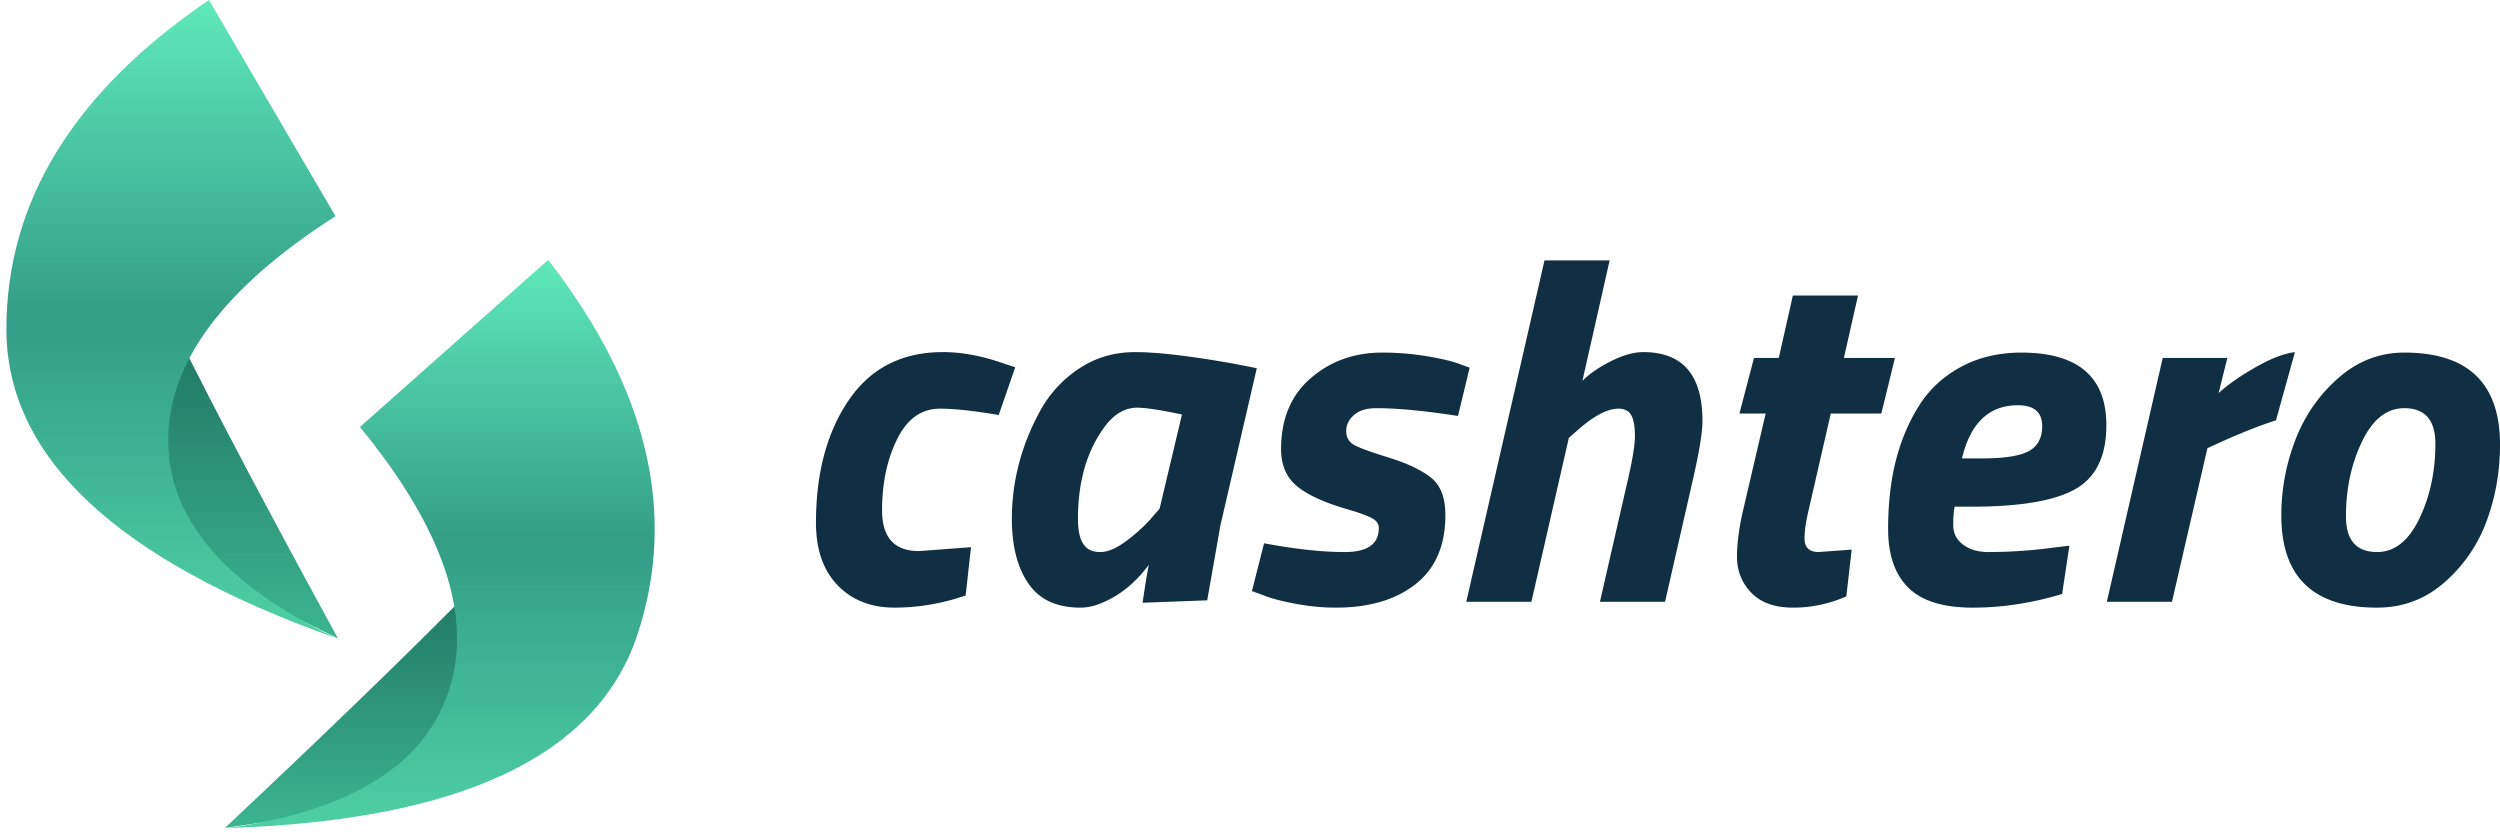 <svg height="48" viewBox="0 0 144 48" width="144" xmlns="http://www.w3.org/2000/svg" xmlns:xlink="http://www.w3.org/1999/xlink"><linearGradient id="a" x1="50%" x2="50%" y1="0%" y2="100%"><stop offset="0" stop-color="#196756"/><stop offset="1" stop-color="#3cb590"/></linearGradient><linearGradient id="b" x1="50%" x2="50%" y1="0%" y2="99.2%"><stop offset="0" stop-color="#5fe9ba"/><stop offset=".501" stop-color="#339d86"/><stop offset="1" stop-color="#4ecfa3"/></linearGradient><g fill="none"><path d="m54.306 20.28c1.12 0 2.305.226 3.556.675l.616.197-.952 2.752c-1.437-.243-2.566-.365-3.387-.365-1.064 0-1.885.586-2.464 1.756s-.868 2.537-.868 4.101.71 2.346 2.128 2.346l2.995-.225-.308 2.78a12.508 12.508 0 0 1 -4.087.703c-1.362 0-2.459-.43-3.29-1.292-.83-.862-1.245-2.06-1.245-3.596 0-2.865.63-5.22 1.89-7.064 1.26-1.845 3.065-2.767 5.416-2.767zm7.924 14.72c-1.363 0-2.361-.463-2.996-1.39-.634-.927-.951-2.168-.951-3.722 0-2.154.54-4.223 1.623-6.208a6.846 6.846 0 0 1 2.24-2.444c.952-.637 2.034-.955 3.247-.955 1.288 0 3.192.225 5.711.674l1.288.253-2.1 9.073-.756 4.298-3.723.14c.168-1.142.29-1.873.364-2.19-.765 1.03-1.66 1.76-2.687 2.19-.43.187-.85.281-1.26.281zm3.275-11.517c-.709 0-1.334.365-1.875 1.096-1.027 1.385-1.54 3.155-1.54 5.309 0 .655.103 1.137.308 1.446.205.31.527.464.966.464.438 0 .933-.206 1.483-.618a9.733 9.733 0 0 0 1.386-1.236l.56-.646 1.288-5.422c-1.232-.262-2.09-.393-2.576-.393zm13.773.028c-.56 0-.989.131-1.287.393-.299.263-.448.567-.448.913 0 .347.13.604.392.773.26.168.937.421 2.03.758 1.091.337 1.912.726 2.463 1.166.55.44.826 1.156.826 2.149 0 1.76-.574 3.09-1.722 3.989-1.149.898-2.675 1.348-4.578 1.348-.803 0-1.61-.08-2.422-.239s-1.413-.323-1.805-.491l-.616-.225.7-2.753c1.791.337 3.34.506 4.647.506 1.306 0 1.96-.459 1.96-1.377 0-.243-.131-.435-.393-.575-.26-.14-.709-.305-1.343-.492-1.325-.375-2.305-.815-2.94-1.32-.634-.506-.952-1.227-.952-2.163 0-1.742.57-3.104 1.708-4.087 1.139-.983 2.51-1.475 4.115-1.475.877 0 1.736.07 2.576.21.84.141 1.455.286 1.847.436l.616.225-.672 2.78c-1.922-.299-3.49-.449-4.703-.449zm15.37-3.23c2.276 0 3.414 1.32 3.414 3.96 0 .675-.195 1.854-.587 3.54l-1.568 6.882h-3.751l1.511-6.601c.336-1.405.504-2.383.504-2.936 0-.552-.07-.955-.21-1.207-.14-.253-.387-.38-.742-.38-.634 0-1.427.422-2.379 1.264l-.476.422-2.155 9.438h-3.752l4.506-19.663h3.752l-1.568 6.938c.41-.412.961-.791 1.652-1.137.69-.347 1.306-.52 1.847-.52zm9.293 10.73c0 .525.27.787.812.787l1.904-.14-.308 2.696c-.99.43-2.011.646-3.066.646-1.054 0-1.857-.286-2.407-.857-.55-.57-.826-1.264-.826-2.078 0-.815.14-1.803.42-2.964l1.232-5.28h-1.512l.84-3.203h1.428l.811-3.596h3.752l-.812 3.596h2.94l-.785 3.202h-2.911l-1.288 5.618c-.15.637-.224 1.161-.224 1.573zm8.566-.758c0 .468.192.843.574 1.123.383.281.864.422 1.442.422a28.58 28.58 0 0 0 3.947-.281l.728-.084-.42 2.78c-1.735.525-3.452.787-5.15.787-1.7 0-2.935-.384-3.71-1.152-.774-.767-1.162-1.891-1.162-3.37 0-1.48.15-2.8.448-3.961.299-1.161.742-2.21 1.33-3.146.588-.937 1.39-1.68 2.407-2.233 1.018-.553 2.18-.829 3.486-.829 3.266 0 4.899 1.395 4.899 4.185 0 1.78-.598 3.006-1.792 3.68s-3.182 1.011-5.963 1.011h-.98c-.056.225-.084.58-.084 1.068zm1.652-3.849c1.288 0 2.188-.14 2.702-.42.513-.282.77-.76.77-1.433 0-.806-.467-1.208-1.4-1.208-1.661 0-2.734 1.02-3.22 3.061zm7.195 8.259 3.219-14.045h3.723l-.504 2.022c.56-.505 1.279-1.006 2.156-1.502.877-.497 1.624-.782 2.24-.857l-1.092 3.932c-.896.281-1.988.712-3.276 1.293l-.672.309-2.043 8.848zm17.132-14.354c3.677 0 5.515 1.77 5.515 5.309 0 1.517-.252 2.968-.756 4.354a8.603 8.603 0 0 1 -2.421 3.553c-1.11.983-2.413 1.475-3.906 1.475-3.676 0-5.514-1.77-5.514-5.309 0-1.498.27-2.95.811-4.354a8.95 8.95 0 0 1 2.478-3.567c1.11-.974 2.375-1.461 3.793-1.461zm-1.568 11.489c1.008 0 1.82-.642 2.436-1.924.616-1.283.924-2.72.924-4.312 0-1.367-.597-2.05-1.792-2.05-1.008 0-1.82.64-2.435 1.923-.616 1.283-.924 2.72-.924 4.312 0 1.367.597 2.05 1.791 2.05z" fill="#112f42"/><path d="m6.915 25.399c0-8.527 1.104-10.567 3.312-6.122 2.208 4.446 5.29 10.28 9.244 17.502l-5.708-2.813-6.848-8.566z" fill="url(#a)"/><path d="m12.035 0 7.29 12.451c-6.426 4.113-9.638 8.415-9.638 12.909 0 4.493 3.212 8.287 9.638 11.382-12.637-4.504-18.956-10.432-18.956-17.786.001-7.353 3.889-13.672 11.666-18.956z" fill="url(#b)"/><g transform="matrix(-1 0 0 1 38 14.961)"><path d="m9.53 25.723c-2.676-8.109-2.267-10.385 1.229-6.829 3.495 3.557 8.257 8.168 14.286 13.834l-6.313-.939-9.201-6.066z" fill="url(#a)"/><path d="m6.426.01 10.842 9.625c-4.82 5.865-6.524 10.935-5.114 15.208 1.41 4.274 5.657 6.905 12.74 7.894-13.433-.44-21.303-4.157-23.612-11.15-2.308-6.993-.594-14.185 5.144-21.577z" fill="url(#b)"/></g></g></svg>